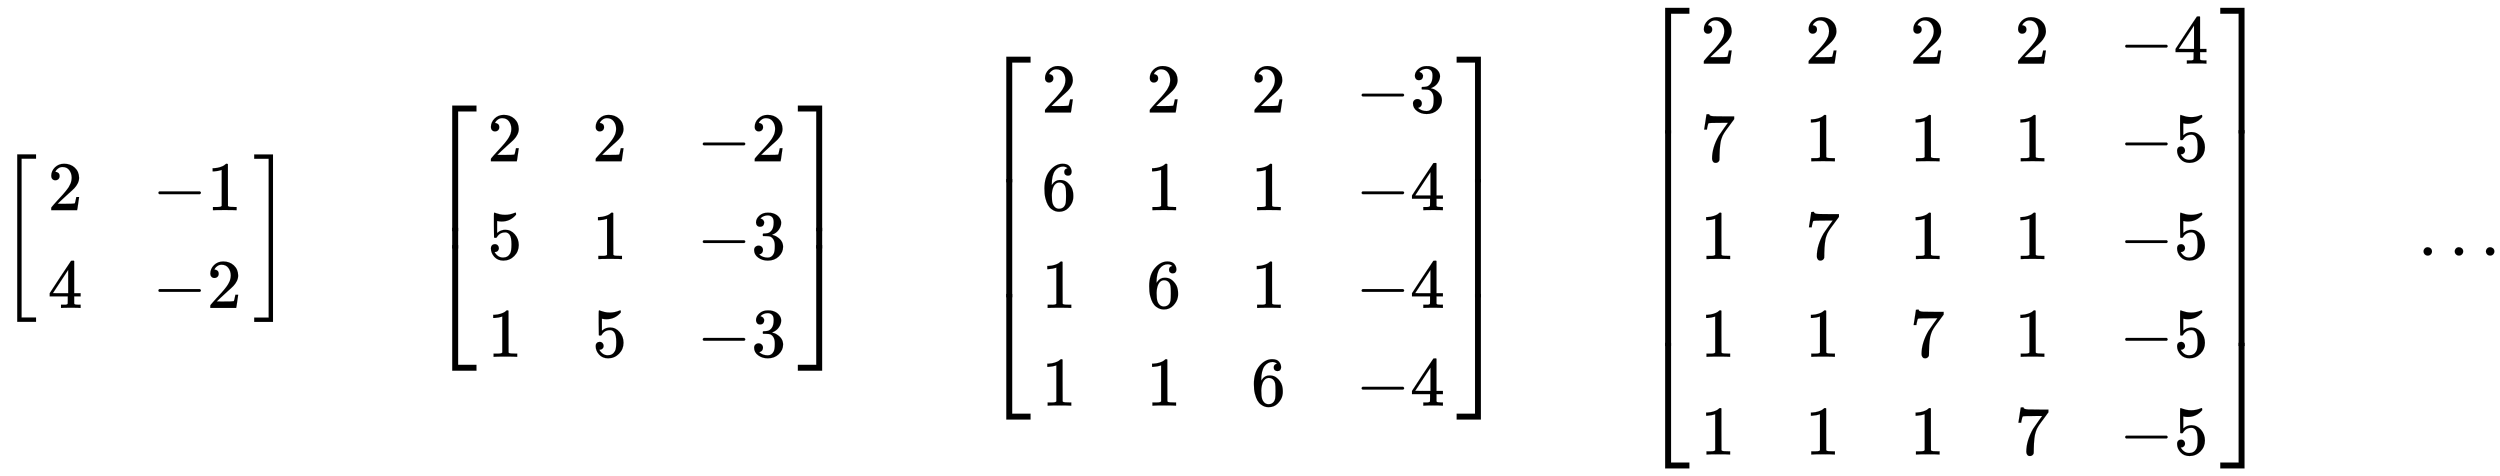 <svg xmlns:xlink="http://www.w3.org/1999/xlink" width="83.187ex" height="15.843ex" style="vertical-align: -7.338ex;" viewBox="0 -3661.7 35816.4 6821.1" role="img" focusable="false" xmlns="http://www.w3.org/2000/svg" aria-labelledby="MathJax-SVG-1-Title">
<title id="MathJax-SVG-1-Title">{\displaystyle {\begin{bmatrix}2&amp;-1\\4&amp;-2\end{bmatrix}}\qquad {\begin{bmatrix}2&amp;2&amp;-2\\5&amp;1&amp;-3\\1&amp;5&amp;-3\end{bmatrix}}\qquad {\begin{bmatrix}2&amp;2&amp;2&amp;-3\\6&amp;1&amp;1&amp;-4\\1&amp;6&amp;1&amp;-4\\1&amp;1&amp;6&amp;-4\end{bmatrix}}\qquad {\begin{bmatrix}2&amp;2&amp;2&amp;2&amp;-4\\7&amp;1&amp;1&amp;1&amp;-5\\1&amp;7&amp;1&amp;1&amp;-5\\1&amp;1&amp;7&amp;1&amp;-5\\1&amp;1&amp;1&amp;7&amp;-5\end{bmatrix}}\qquad \ldots }</title>
<defs aria-hidden="true">
<path stroke-width="1" id="E1-MJMAIN-5B" d="M118 -250V750H255V710H158V-210H255V-250H118Z"></path>
<path stroke-width="1" id="E1-MJMAIN-32" d="M109 429Q82 429 66 447T50 491Q50 562 103 614T235 666Q326 666 387 610T449 465Q449 422 429 383T381 315T301 241Q265 210 201 149L142 93L218 92Q375 92 385 97Q392 99 409 186V189H449V186Q448 183 436 95T421 3V0H50V19V31Q50 38 56 46T86 81Q115 113 136 137Q145 147 170 174T204 211T233 244T261 278T284 308T305 340T320 369T333 401T340 431T343 464Q343 527 309 573T212 619Q179 619 154 602T119 569T109 550Q109 549 114 549Q132 549 151 535T170 489Q170 464 154 447T109 429Z"></path>
<path stroke-width="1" id="E1-MJMAIN-2212" d="M84 237T84 250T98 270H679Q694 262 694 250T679 230H98Q84 237 84 250Z"></path>
<path stroke-width="1" id="E1-MJMAIN-31" d="M213 578L200 573Q186 568 160 563T102 556H83V602H102Q149 604 189 617T245 641T273 663Q275 666 285 666Q294 666 302 660V361L303 61Q310 54 315 52T339 48T401 46H427V0H416Q395 3 257 3Q121 3 100 0H88V46H114Q136 46 152 46T177 47T193 50T201 52T207 57T213 61V578Z"></path>
<path stroke-width="1" id="E1-MJMAIN-34" d="M462 0Q444 3 333 3Q217 3 199 0H190V46H221Q241 46 248 46T265 48T279 53T286 61Q287 63 287 115V165H28V211L179 442Q332 674 334 675Q336 677 355 677H373L379 671V211H471V165H379V114Q379 73 379 66T385 54Q393 47 442 46H471V0H462ZM293 211V545L74 212L183 211H293Z"></path>
<path stroke-width="1" id="E1-MJMAIN-5D" d="M22 710V750H159V-250H22V-210H119V710H22Z"></path>
<path stroke-width="1" id="E1-MJSZ3-5B" d="M247 -949V1450H516V1388H309V-887H516V-949H247Z"></path>
<path stroke-width="1" id="E1-MJSZ3-5D" d="M11 1388V1450H280V-949H11V-887H218V1388H11Z"></path>
<path stroke-width="1" id="E1-MJMAIN-35" d="M164 157Q164 133 148 117T109 101H102Q148 22 224 22Q294 22 326 82Q345 115 345 210Q345 313 318 349Q292 382 260 382H254Q176 382 136 314Q132 307 129 306T114 304Q97 304 95 310Q93 314 93 485V614Q93 664 98 664Q100 666 102 666Q103 666 123 658T178 642T253 634Q324 634 389 662Q397 666 402 666Q410 666 410 648V635Q328 538 205 538Q174 538 149 544L139 546V374Q158 388 169 396T205 412T256 420Q337 420 393 355T449 201Q449 109 385 44T229 -22Q148 -22 99 32T50 154Q50 178 61 192T84 210T107 214Q132 214 148 197T164 157Z"></path>
<path stroke-width="1" id="E1-MJMAIN-33" d="M127 463Q100 463 85 480T69 524Q69 579 117 622T233 665Q268 665 277 664Q351 652 390 611T430 522Q430 470 396 421T302 350L299 348Q299 347 308 345T337 336T375 315Q457 262 457 175Q457 96 395 37T238 -22Q158 -22 100 21T42 130Q42 158 60 175T105 193Q133 193 151 175T169 130Q169 119 166 110T159 94T148 82T136 74T126 70T118 67L114 66Q165 21 238 21Q293 21 321 74Q338 107 338 175V195Q338 290 274 322Q259 328 213 329L171 330L168 332Q166 335 166 348Q166 366 174 366Q202 366 232 371Q266 376 294 413T322 525V533Q322 590 287 612Q265 626 240 626Q208 626 181 615T143 592T132 580H135Q138 579 143 578T153 573T165 566T175 555T183 540T186 520Q186 498 172 481T127 463Z"></path>
<path stroke-width="1" id="E1-MJSZ4-23A1" d="M319 -645V1154H666V1070H403V-645H319Z"></path>
<path stroke-width="1" id="E1-MJSZ4-23A3" d="M319 -644V1155H403V-560H666V-644H319Z"></path>
<path stroke-width="1" id="E1-MJSZ4-23A2" d="M319 0V602H403V0H319Z"></path>
<path stroke-width="1" id="E1-MJSZ4-23A4" d="M0 1070V1154H347V-645H263V1070H0Z"></path>
<path stroke-width="1" id="E1-MJSZ4-23A6" d="M263 -560V1155H347V-644H0V-560H263Z"></path>
<path stroke-width="1" id="E1-MJSZ4-23A5" d="M263 0V602H347V0H263Z"></path>
<path stroke-width="1" id="E1-MJMAIN-36" d="M42 313Q42 476 123 571T303 666Q372 666 402 630T432 550Q432 525 418 510T379 495Q356 495 341 509T326 548Q326 592 373 601Q351 623 311 626Q240 626 194 566Q147 500 147 364L148 360Q153 366 156 373Q197 433 263 433H267Q313 433 348 414Q372 400 396 374T435 317Q456 268 456 210V192Q456 169 451 149Q440 90 387 34T253 -22Q225 -22 199 -14T143 16T92 75T56 172T42 313ZM257 397Q227 397 205 380T171 335T154 278T148 216Q148 133 160 97T198 39Q222 21 251 21Q302 21 329 59Q342 77 347 104T352 209Q352 289 347 316T329 361Q302 397 257 397Z"></path>
<path stroke-width="1" id="E1-MJMAIN-37" d="M55 458Q56 460 72 567L88 674Q88 676 108 676H128V672Q128 662 143 655T195 646T364 644H485V605L417 512Q408 500 387 472T360 435T339 403T319 367T305 330T292 284T284 230T278 162T275 80Q275 66 275 52T274 28V19Q270 2 255 -10T221 -22Q210 -22 200 -19T179 0T168 40Q168 198 265 368Q285 400 349 489L395 552H302Q128 552 119 546Q113 543 108 522T98 479L95 458V455H55V458Z"></path>
<path stroke-width="1" id="E1-MJMAIN-2026" d="M78 60Q78 84 95 102T138 120Q162 120 180 104T199 61Q199 36 182 18T139 0T96 17T78 60ZM525 60Q525 84 542 102T585 120Q609 120 627 104T646 61Q646 36 629 18T586 0T543 17T525 60ZM972 60Q972 84 989 102T1032 120Q1056 120 1074 104T1093 61Q1093 36 1076 18T1033 0T990 17T972 60Z"></path>
</defs>
<g stroke="currentColor" fill="currentColor" stroke-width="0" transform="matrix(1 0 0 -1 0 0)" aria-hidden="true">
 <use xlink:href="#E1-MJSZ3-5B"></use>
<g transform="translate(695,0)">
<g transform="translate(-11,0)">
 <use xlink:href="#E1-MJMAIN-32" x="0" y="650"></use>
 <use xlink:href="#E1-MJMAIN-34" x="0" y="-750"></use>
</g>
<g transform="translate(1490,0)">
<g transform="translate(0,650)">
 <use xlink:href="#E1-MJMAIN-2212" x="0" y="0"></use>
 <use xlink:href="#E1-MJMAIN-31" x="778" y="0"></use>
</g>
<g transform="translate(0,-750)">
 <use xlink:href="#E1-MJMAIN-2212" x="0" y="0"></use>
 <use xlink:href="#E1-MJMAIN-32" x="778" y="0"></use>
</g>
</g>
</g>
 <use xlink:href="#E1-MJSZ3-5D" x="3631" y="-1"></use>
<g transform="translate(6160,0)">
<g transform="translate(0,2150)">
 <use xlink:href="#E1-MJSZ4-23A1" x="0" y="-1155"></use>
<g transform="translate(0,-2048.507) scale(1,0.493)">
 <use xlink:href="#E1-MJSZ4-23A2"></use>
</g>
 <use xlink:href="#E1-MJSZ4-23A3" x="0" y="-3155"></use>
</g>
<g transform="translate(834,0)">
<g transform="translate(-11,0)">
 <use xlink:href="#E1-MJMAIN-32" x="0" y="1350"></use>
 <use xlink:href="#E1-MJMAIN-35" x="0" y="-50"></use>
 <use xlink:href="#E1-MJMAIN-31" x="0" y="-1450"></use>
</g>
<g transform="translate(1490,0)">
 <use xlink:href="#E1-MJMAIN-32" x="0" y="1350"></use>
 <use xlink:href="#E1-MJMAIN-31" x="0" y="-50"></use>
 <use xlink:href="#E1-MJMAIN-35" x="0" y="-1450"></use>
</g>
<g transform="translate(2990,0)">
<g transform="translate(0,1350)">
 <use xlink:href="#E1-MJMAIN-2212" x="0" y="0"></use>
 <use xlink:href="#E1-MJMAIN-32" x="778" y="0"></use>
</g>
<g transform="translate(0,-50)">
 <use xlink:href="#E1-MJMAIN-2212" x="0" y="0"></use>
 <use xlink:href="#E1-MJMAIN-33" x="778" y="0"></use>
</g>
<g transform="translate(0,-1450)">
 <use xlink:href="#E1-MJMAIN-2212" x="0" y="0"></use>
 <use xlink:href="#E1-MJMAIN-33" x="778" y="0"></use>
</g>
</g>
</g>
<g transform="translate(5271,2150)">
 <use xlink:href="#E1-MJSZ4-23A4" x="0" y="-1155"></use>
<g transform="translate(0,-2048.507) scale(1,0.493)">
 <use xlink:href="#E1-MJSZ4-23A5"></use>
</g>
 <use xlink:href="#E1-MJSZ4-23A6" x="0" y="-3155"></use>
</g>
</g>
<g transform="translate(14098,0)">
<g transform="translate(0,2850)">
 <use xlink:href="#E1-MJSZ4-23A1" x="0" y="-1155"></use>
<g transform="translate(0,-3446.189) scale(1,2.811)">
 <use xlink:href="#E1-MJSZ4-23A2"></use>
</g>
 <use xlink:href="#E1-MJSZ4-23A3" x="0" y="-4555"></use>
</g>
<g transform="translate(834,0)">
<g transform="translate(-11,0)">
 <use xlink:href="#E1-MJMAIN-32" x="0" y="2050"></use>
 <use xlink:href="#E1-MJMAIN-36" x="0" y="650"></use>
 <use xlink:href="#E1-MJMAIN-31" x="0" y="-750"></use>
 <use xlink:href="#E1-MJMAIN-31" x="0" y="-2150"></use>
</g>
<g transform="translate(1490,0)">
 <use xlink:href="#E1-MJMAIN-32" x="0" y="2050"></use>
 <use xlink:href="#E1-MJMAIN-31" x="0" y="650"></use>
 <use xlink:href="#E1-MJMAIN-36" x="0" y="-750"></use>
 <use xlink:href="#E1-MJMAIN-31" x="0" y="-2150"></use>
</g>
<g transform="translate(2990,0)">
 <use xlink:href="#E1-MJMAIN-32" x="0" y="2050"></use>
 <use xlink:href="#E1-MJMAIN-31" x="0" y="650"></use>
 <use xlink:href="#E1-MJMAIN-31" x="0" y="-750"></use>
 <use xlink:href="#E1-MJMAIN-36" x="0" y="-2150"></use>
</g>
<g transform="translate(4491,0)">
<g transform="translate(0,2050)">
 <use xlink:href="#E1-MJMAIN-2212" x="0" y="0"></use>
 <use xlink:href="#E1-MJMAIN-33" x="778" y="0"></use>
</g>
<g transform="translate(0,650)">
 <use xlink:href="#E1-MJMAIN-2212" x="0" y="0"></use>
 <use xlink:href="#E1-MJMAIN-34" x="778" y="0"></use>
</g>
<g transform="translate(0,-750)">
 <use xlink:href="#E1-MJMAIN-2212" x="0" y="0"></use>
 <use xlink:href="#E1-MJMAIN-34" x="778" y="0"></use>
</g>
<g transform="translate(0,-2150)">
 <use xlink:href="#E1-MJMAIN-2212" x="0" y="0"></use>
 <use xlink:href="#E1-MJMAIN-34" x="778" y="0"></use>
</g>
</g>
</g>
<g transform="translate(6771,2850)">
 <use xlink:href="#E1-MJSZ4-23A4" x="0" y="-1155"></use>
<g transform="translate(0,-3446.189) scale(1,2.811)">
 <use xlink:href="#E1-MJSZ4-23A5"></use>
</g>
 <use xlink:href="#E1-MJSZ4-23A6" x="0" y="-4555"></use>
</g>
</g>
<g transform="translate(23537,0)">
<g transform="translate(0,3550)">
 <use xlink:href="#E1-MJSZ4-23A1" x="0" y="-1155"></use>
<g transform="translate(0,-4843.871) scale(1,5.129)">
 <use xlink:href="#E1-MJSZ4-23A2"></use>
</g>
 <use xlink:href="#E1-MJSZ4-23A3" x="0" y="-5955"></use>
</g>
<g transform="translate(834,0)">
<g transform="translate(-11,0)">
 <use xlink:href="#E1-MJMAIN-32" x="0" y="2750"></use>
 <use xlink:href="#E1-MJMAIN-37" x="0" y="1350"></use>
 <use xlink:href="#E1-MJMAIN-31" x="0" y="-50"></use>
 <use xlink:href="#E1-MJMAIN-31" x="0" y="-1450"></use>
 <use xlink:href="#E1-MJMAIN-31" x="0" y="-2850"></use>
</g>
<g transform="translate(1490,0)">
 <use xlink:href="#E1-MJMAIN-32" x="0" y="2750"></use>
 <use xlink:href="#E1-MJMAIN-31" x="0" y="1350"></use>
 <use xlink:href="#E1-MJMAIN-37" x="0" y="-50"></use>
 <use xlink:href="#E1-MJMAIN-31" x="0" y="-1450"></use>
 <use xlink:href="#E1-MJMAIN-31" x="0" y="-2850"></use>
</g>
<g transform="translate(2990,0)">
 <use xlink:href="#E1-MJMAIN-32" x="0" y="2750"></use>
 <use xlink:href="#E1-MJMAIN-31" x="0" y="1350"></use>
 <use xlink:href="#E1-MJMAIN-31" x="0" y="-50"></use>
 <use xlink:href="#E1-MJMAIN-37" x="0" y="-1450"></use>
 <use xlink:href="#E1-MJMAIN-31" x="0" y="-2850"></use>
</g>
<g transform="translate(4491,0)">
 <use xlink:href="#E1-MJMAIN-32" x="0" y="2750"></use>
 <use xlink:href="#E1-MJMAIN-31" x="0" y="1350"></use>
 <use xlink:href="#E1-MJMAIN-31" x="0" y="-50"></use>
 <use xlink:href="#E1-MJMAIN-31" x="0" y="-1450"></use>
 <use xlink:href="#E1-MJMAIN-37" x="0" y="-2850"></use>
</g>
<g transform="translate(5991,0)">
<g transform="translate(0,2750)">
 <use xlink:href="#E1-MJMAIN-2212" x="0" y="0"></use>
 <use xlink:href="#E1-MJMAIN-34" x="778" y="0"></use>
</g>
<g transform="translate(0,1350)">
 <use xlink:href="#E1-MJMAIN-2212" x="0" y="0"></use>
 <use xlink:href="#E1-MJMAIN-35" x="778" y="0"></use>
</g>
<g transform="translate(0,-50)">
 <use xlink:href="#E1-MJMAIN-2212" x="0" y="0"></use>
 <use xlink:href="#E1-MJMAIN-35" x="778" y="0"></use>
</g>
<g transform="translate(0,-1450)">
 <use xlink:href="#E1-MJMAIN-2212" x="0" y="0"></use>
 <use xlink:href="#E1-MJMAIN-35" x="778" y="0"></use>
</g>
<g transform="translate(0,-2850)">
 <use xlink:href="#E1-MJMAIN-2212" x="0" y="0"></use>
 <use xlink:href="#E1-MJMAIN-35" x="778" y="0"></use>
</g>
</g>
</g>
<g transform="translate(8272,3550)">
 <use xlink:href="#E1-MJSZ4-23A4" x="0" y="-1155"></use>
<g transform="translate(0,-4843.871) scale(1,5.129)">
 <use xlink:href="#E1-MJSZ4-23A5"></use>
</g>
 <use xlink:href="#E1-MJSZ4-23A6" x="0" y="-5955"></use>
</g>
</g>
 <use xlink:href="#E1-MJMAIN-2026" x="34643" y="0"></use>
</g>
</svg>